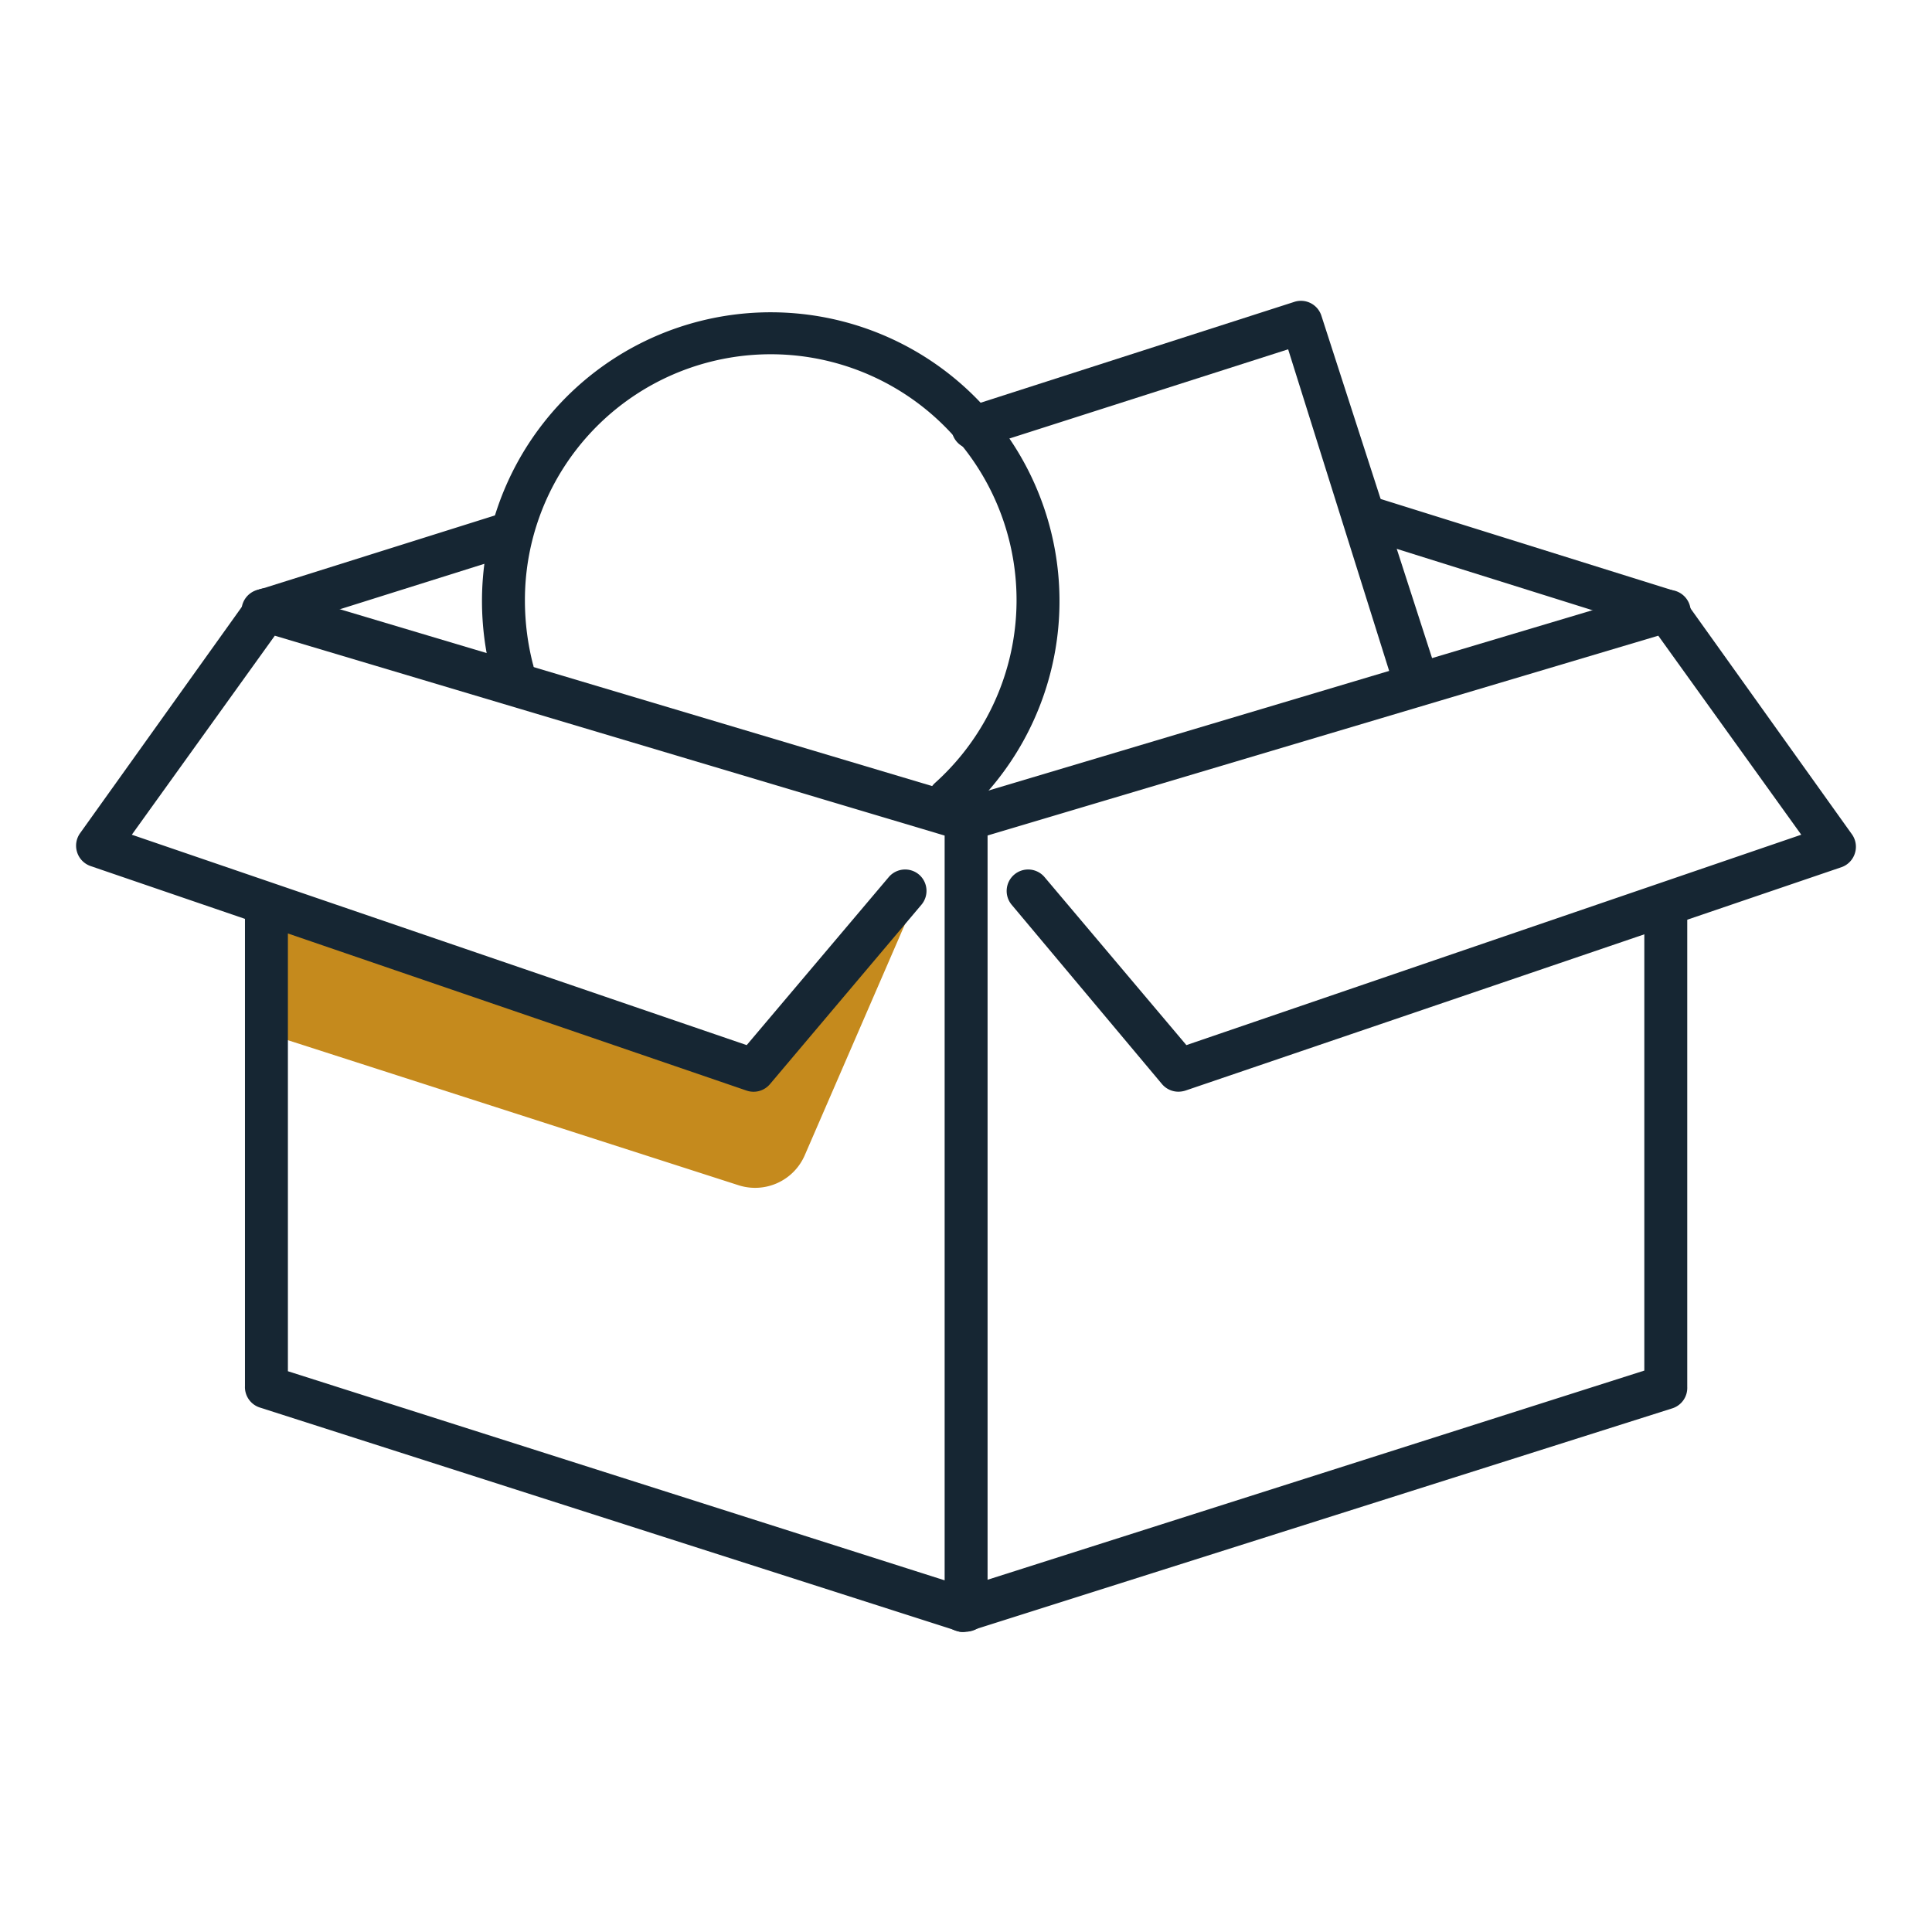 <svg id="Layer_1" data-name="Layer 1" xmlns="http://www.w3.org/2000/svg" viewBox="0 0 89.99 89.99"><defs><style>.cls-1{fill:#c58a1d;}.cls-2{fill:#162633;}</style></defs><title>Artboard 15</title><path class="cls-1" d="M12.66,48.21l21.75,7a2.52,2.52,0,0,0,3.07-1.39l5.26-12.13-1.22.52-6.41,7.6-22.7-7.6Z"/><path class="cls-2" d="M45,76a.84.84,0,0,1-.31,0L12.1,65.56a1,1,0,0,1-.69-1V42.8L4.22,40.34a1,1,0,0,1-.63-.65,1,1,0,0,1,.14-.88l7.86-11a1,1,0,0,1,1.1-.37l32.59,9.73a1,1,0,0,1,.72,1V75a1,1,0,0,1-.41.81A1,1,0,0,1,45,76ZM13.41,63.87,44,73.61V38.92L12.8,29.61,6.14,38.88l28.64,9.8,6.62-7.83a1,1,0,0,1,1.41-.11,1,1,0,0,1,.11,1.4l-7.05,8.35a1,1,0,0,1-1.09.31L13.41,43.48Z"/><path class="cls-2" d="M54.89,50.85a1,1,0,0,1-.77-.36l-7-8.35a1,1,0,0,1,.12-1.4,1,1,0,0,1,1.41.11l6.61,7.83,28.64-9.8-6.66-9.27L45.28,39.13a1,1,0,1,1-.57-1.91L77.3,27.49a1,1,0,0,1,1.1.37l7.86,11a1,1,0,0,1,.14.88,1,1,0,0,1-.62.65L55.21,50.8A1.13,1.13,0,0,1,54.89,50.85Z"/><path class="cls-2" d="M45,76a1,1,0,0,1-.31-2l31.9-10.16v-21a1,1,0,1,1,2,0V64.6a1,1,0,0,1-.7,1L45.3,75.93A.79.79,0,0,1,45,76Z"/><path class="cls-2" d="M77.59,29.45a1,1,0,0,1-.3-.05L63.48,25.07a1,1,0,1,1,.6-1.9l13.81,4.32a1,1,0,0,1-.3,2Z"/><path class="cls-2" d="M12.41,29.45a1,1,0,0,1-.3-2l11-3.46a1,1,0,0,1,.6,1.91l-11,3.46A1.11,1.11,0,0,1,12.41,29.45Z"/><path class="cls-2" d="M44.22,38.21a1,1,0,0,1-.74-.33,1,1,0,0,1,.07-1.41A11.45,11.45,0,1,0,24.45,28a11.92,11.92,0,0,0,.37,2.92,1,1,0,1,1-1.93.51A13.67,13.67,0,0,1,22.45,28,13.45,13.45,0,1,1,44.89,38,1,1,0,0,1,44.22,38.21Z"/><path class="cls-2" d="M66,32.88a1,1,0,0,1-1-.69L60,16.27,45.69,20.85a1,1,0,1,1-.61-1.9l15.21-4.89a1,1,0,0,1,1.26.65L67,31.57a1,1,0,0,1-.64,1.26A.84.84,0,0,1,66,32.88Z"/></svg>